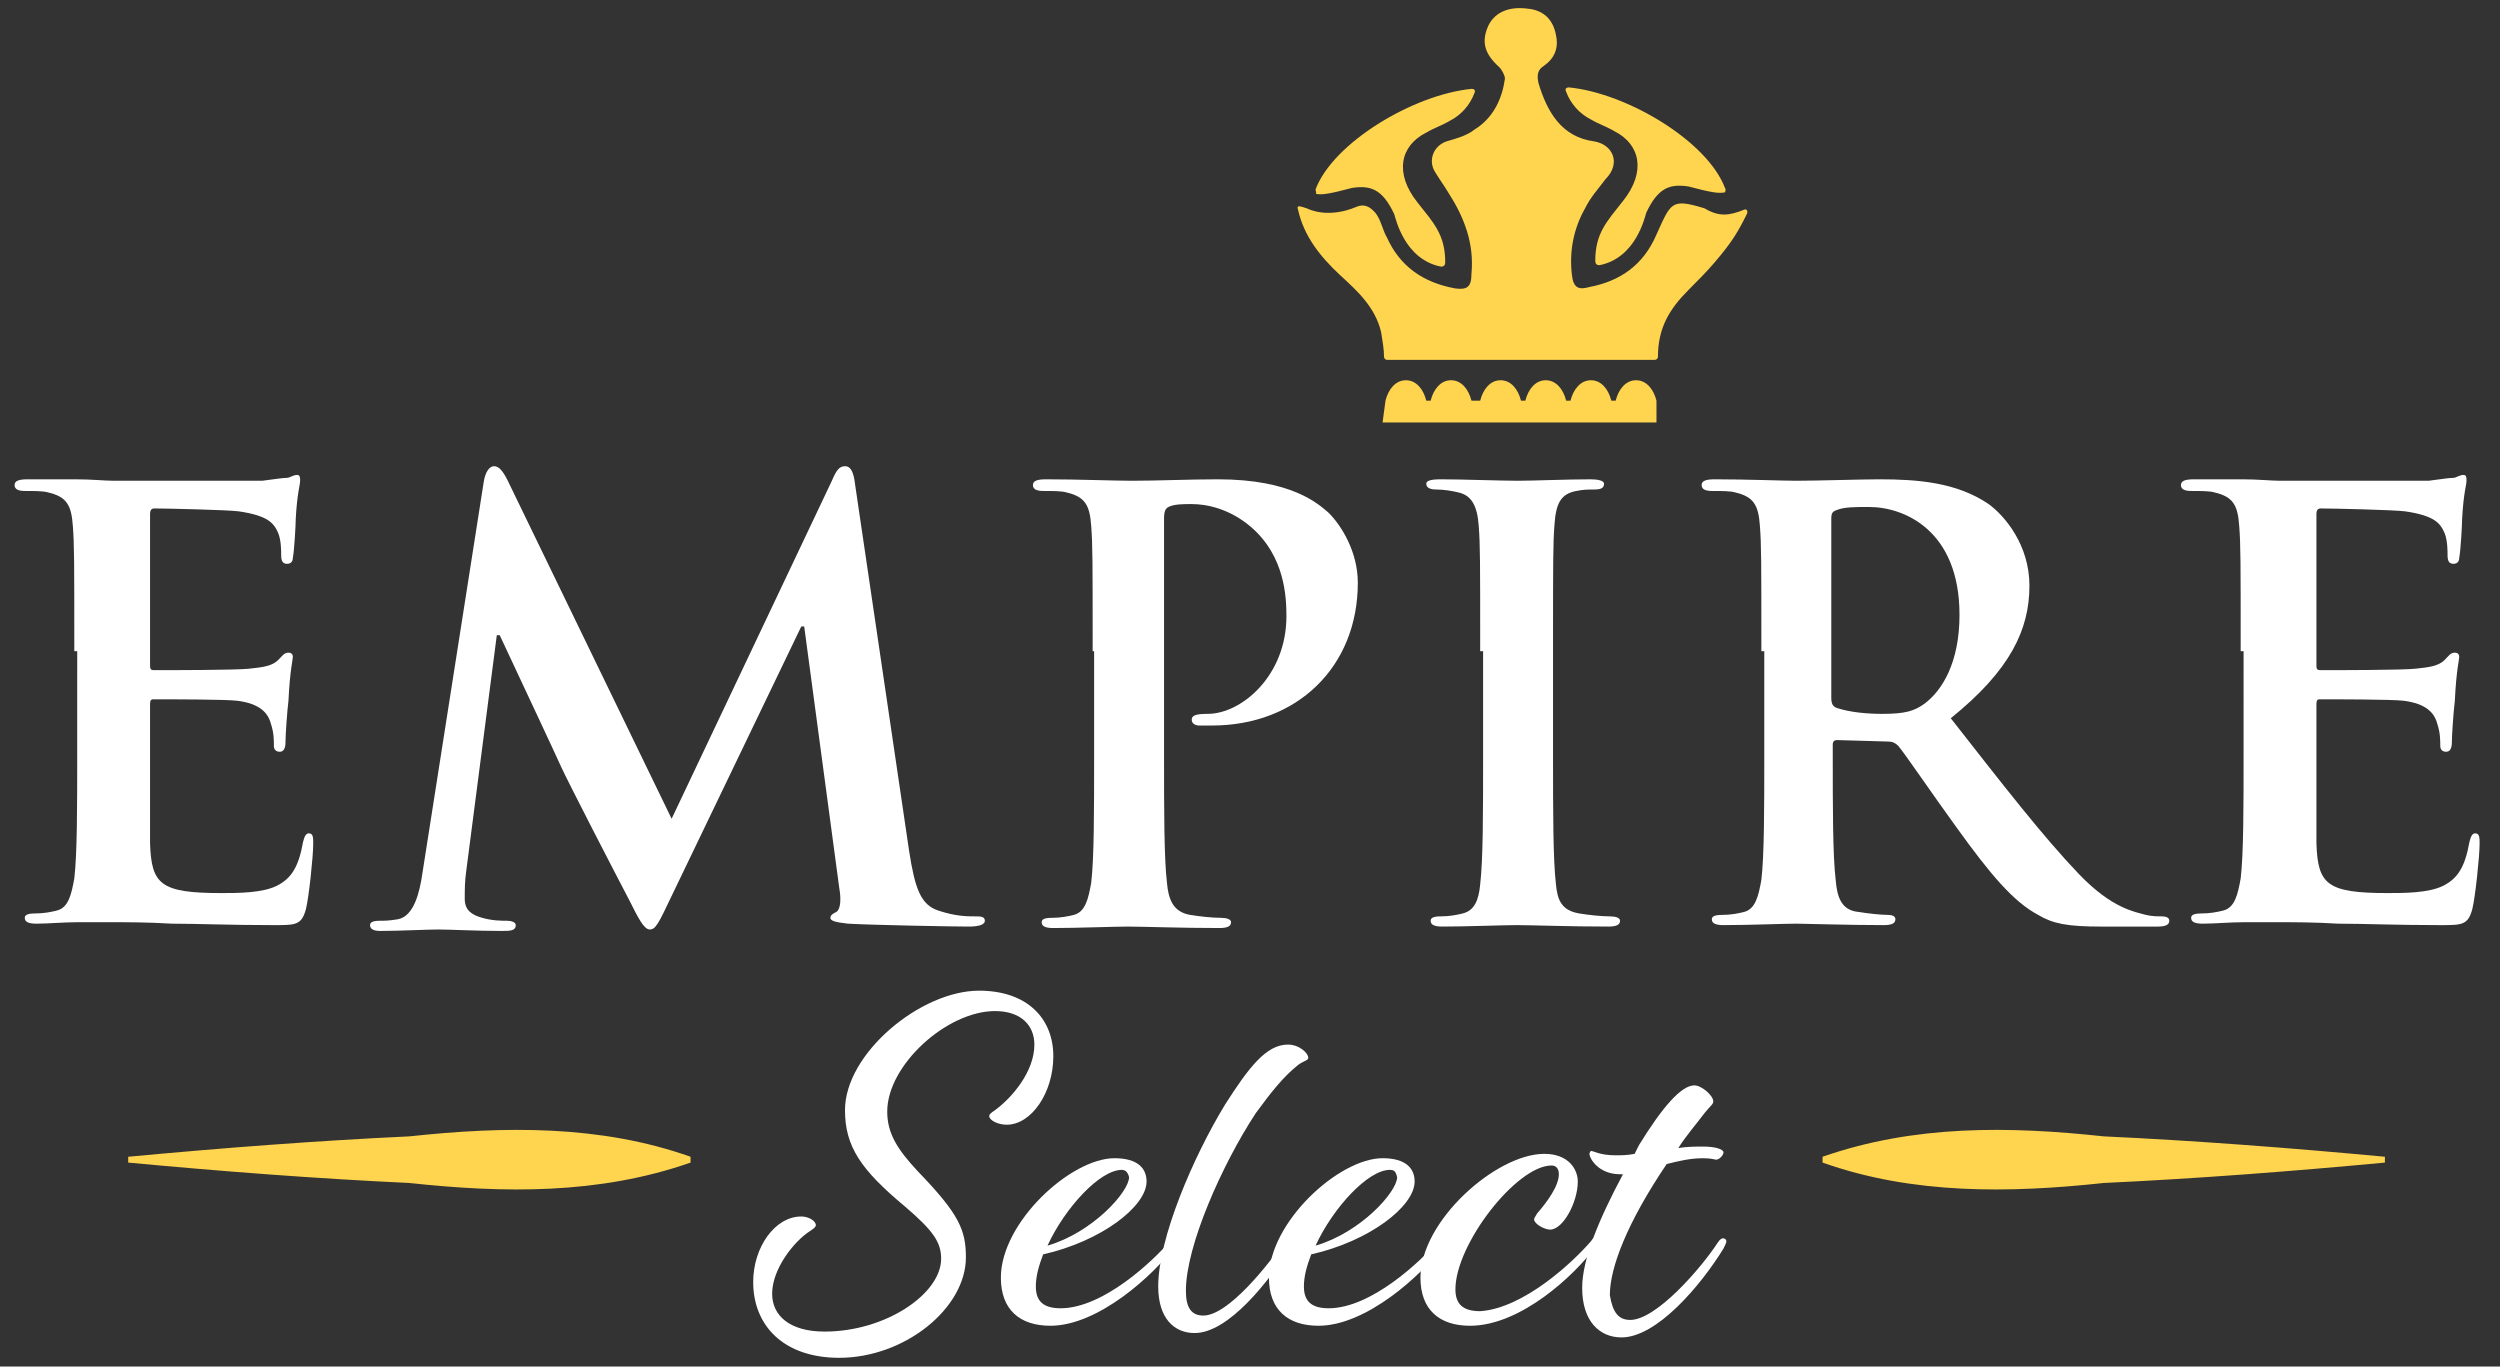 <?xml version="1.0" encoding="utf-8"?>
<!-- Generator: Adobe Illustrator 27.6.1, SVG Export Plug-In . SVG Version: 6.00 Build 0)  -->
<svg version="1.1" id="Layer_1" xmlns="http://www.w3.org/2000/svg" xmlns:xlink="http://www.w3.org/1999/xlink" x="0px" y="0px"
	 width="171.6px" height="93.8px" viewBox="0 0 171.6 93.8" style="enable-background:new 0 0 171.6 93.8;" xml:space="preserve">
<rect x="0" y="0" width="171.6" height="93.8" fill="#333333" stroke="none"/>
<style type="text/css">
	.st0{fill:#FFD44F;}
	.st1{fill:#FFFFFF;}
</style>
<g>
	<g>
		<line class="st0" x1="163.7" y1="79.6" x2="125.1" y2="79.6"/>
		<path class="st0" d="M163.7,79.8c-6.4,0.6-12.9,1.1-19.3,1.4c-6.5,0.7-13.1,0.8-19.3-1.4c0,0,0-0.4,0-0.4
			c6.3-2.2,12.8-2.1,19.3-1.4c6.4,0.3,12.9,0.8,19.3,1.4C163.7,79.4,163.7,79.8,163.7,79.8L163.7,79.8z"/>
	</g>
	<g>
		<path class="st1" d="M64.6,86.4c0-1.1-0.5-1.9-2.5-3.6c-3-2.5-4.1-4.1-4.1-6.6c0-3.9,5.2-8.2,9.2-8.2c3.3,0,5.1,1.9,5.1,4.5
			c0,2.5-1.5,4.7-3.2,4.7c-0.6,0-1.2-0.3-1.2-0.6c0-0.1,0.1-0.2,0.4-0.4c1.1-0.8,2.7-2.6,2.7-4.5c0-1.3-0.9-2.3-2.7-2.3
			c-3.3,0-7.4,3.7-7.4,6.9c0,1.5,0.7,2.6,2.1,4.1c2.8,2.9,3.3,4,3.3,5.9c0,3.5-4.2,6.9-8.7,6.9c-3.8,0-5.9-2.2-5.9-5.2
			c0-2.4,1.5-4.5,3.3-4.5c0.5,0,1,0.3,1,0.6c0,0.1-0.1,0.2-0.4,0.4c-1.1,0.7-2.6,2.6-2.6,4.3c0,1.5,1.2,2.6,3.6,2.6
			C60.8,91.4,64.6,88.8,64.6,86.4z"/>
		<path class="st1" d="M76.5,79.5c1.6,0,2.2,0.7,2.2,1.6c0,1.7-3.1,4.1-7.1,5c-0.3,0.8-0.5,1.5-0.5,2.2c0,1,0.5,1.5,1.7,1.5
			c2.9,0,6.3-3.2,7.5-4.6c0.2-0.3,0.3-0.3,0.4-0.3c0.1,0,0.1,0.1,0.1,0.2c0,0.1,0,0.2-0.2,0.5c-1.4,1.9-5.2,5.4-8.5,5.4
			c-2.1,0-3.4-1.1-3.4-3.3C68.7,83.9,73.5,79.5,76.5,79.5z M77,80.3c-1.5,0-3.9,2.6-5.1,5.2c3.1-0.9,5.6-3.7,5.6-4.7
			C77.4,80.4,77.2,80.3,77,80.3z"/>
		<path class="st1" d="M82.6,90.3c1.7,0,4.5-3.5,5.7-5.3c0.2-0.3,0.3-0.3,0.4-0.3s0.2,0.1,0.2,0.2c0,0.1-0.1,0.3-0.2,0.5
			c-1.6,2.6-4.4,6.1-6.7,6.1c-1.4,0-2.5-1-2.5-3.2c0-3.3,2.4-8.9,4.6-12.5c1.6-2.5,2.8-4.1,4.3-4.1c0.8,0,1.4,0.6,1.4,0.9
			c0,0.2-0.3,0.2-0.7,0.5c-1,0.8-1.8,1.8-2.9,3.3c-2.3,3.5-4.8,9.1-4.8,12.2C81.4,89.8,81.8,90.3,82.6,90.3z"/>
		<path class="st1" d="M94.9,79.5c1.6,0,2.2,0.7,2.2,1.6c0,1.7-3.1,4.1-7.1,5c-0.3,0.8-0.5,1.5-0.5,2.2c0,1,0.5,1.5,1.7,1.5
			c2.9,0,6.3-3.2,7.5-4.6c0.2-0.3,0.3-0.3,0.4-0.3c0.1,0,0.1,0.1,0.1,0.2c0,0.1,0,0.2-0.2,0.5c-1.4,1.9-5.2,5.4-8.5,5.4
			c-2.1,0-3.4-1.1-3.4-3.3C87.1,83.9,91.9,79.5,94.9,79.5z M95.4,80.3c-1.5,0-3.9,2.6-5.1,5.2c3.1-0.9,5.6-3.7,5.6-4.7
			C95.8,80.4,95.7,80.3,95.4,80.3z"/>
		<path class="st1" d="M109.2,85.2c0.2-0.3,0.3-0.3,0.4-0.3s0.1,0.1,0.1,0.2c0,0.1,0,0.2-0.2,0.5c-1.4,1.9-5.1,5.4-8.6,5.4
			c-2.1,0-3.4-1.1-3.4-3.3c0-3.9,5.2-8.5,8.5-8.5c1.7,0,2.3,1.1,2.3,1.9c0,1.4-1,3.3-1.9,3.3c-0.4,0-1.1-0.4-1.1-0.7
			c0-0.1,0.1-0.2,0.2-0.4c0.7-0.8,1.5-1.9,1.5-2.7c0-0.4-0.2-0.6-0.5-0.6c-2.4,0-6.6,5.4-6.6,8.5c0,1,0.5,1.5,1.7,1.5
			C104.6,89.8,108,86.6,109.2,85.2z"/>
		<path class="st1" d="M111.9,90.6c1.8,0,4.9-3.6,6-5.3c0.2-0.3,0.3-0.3,0.4-0.3s0.2,0.1,0.2,0.2c0,0.1-0.1,0.3-0.2,0.5
			c-1.6,2.6-4.6,6.1-7,6.1c-1.5,0-2.7-1.1-2.7-3.4c0-2,1.2-4.8,2.8-7.8h-0.2c-1.5,0-2.1-1.1-2.1-1.4c0-0.1,0.1-0.2,0.1-0.2
			c0.2,0,0.6,0.3,1.7,0.3c0.4,0,0.8,0,1.3-0.1l0.3-0.6c1.6-2.6,2.9-4.1,3.8-4.1c0.5,0,1.3,0.7,1.3,1.1c0,0.2-0.2,0.3-0.6,0.8
			c-0.6,0.8-1.3,1.6-1.8,2.4c0.6-0.1,1.3-0.1,1.7-0.1c0.9,0,1.4,0.2,1.4,0.4s-0.3,0.5-0.5,0.5c-0.1,0-0.3-0.1-0.9-0.1
			c-0.9,0-1.7,0.2-2.5,0.4c-2.7,4-3.9,7.1-3.9,9C110.7,90.1,111.1,90.6,111.9,90.6z"/>
	</g>
	<g>
		<line class="st0" x1="8.8" y1="79.6" x2="47.5" y2="79.6"/>
		<path class="st0" d="M8.8,79.4c6.4-0.6,12.9-1.1,19.3-1.4c6.5-0.7,13.1-0.8,19.3,1.4c0,0,0,0.4,0,0.4c-6.3,2.2-12.8,2.1-19.3,1.4
			c-6.4-0.3-12.9-0.8-19.3-1.4C8.8,79.8,8.8,79.4,8.8,79.4L8.8,79.4z"/>
	</g>
	<path class="st1" d="M5.1,44.7c0-6.2,0-7.3-0.1-8.6c-0.1-1.4-0.4-2-1.7-2.3c-0.3-0.1-1-0.1-1.6-0.1c-0.4,0-0.7-0.1-0.7-0.4
		s0.3-0.4,0.9-0.4c1.1,0,2.3,0,3.3,0c1.1,0,2,0.1,2.6,0.1c1.3,0,9.4,0,10.2,0c0.8-0.1,1.4-0.2,1.7-0.2c0.2,0,0.4-0.2,0.7-0.2
		c0.2,0,0.2,0.2,0.2,0.4c0,0.3-0.2,0.8-0.3,2.6c0,0.4-0.1,2.2-0.2,2.7c0,0.2-0.1,0.4-0.4,0.4s-0.4-0.2-0.4-0.6c0-0.3,0-1-0.2-1.5
		c-0.3-0.7-0.7-1.2-2.7-1.5c-0.7-0.1-5-0.2-5.8-0.2c-0.2,0-0.3,0.1-0.3,0.4v10.3c0,0.3,0,0.4,0.3,0.4c0.9,0,5.6,0,6.5-0.1
		c1-0.1,1.6-0.2,2-0.6c0.3-0.3,0.4-0.5,0.7-0.5c0.2,0,0.3,0.1,0.3,0.3s-0.2,0.9-0.3,3c-0.1,0.8-0.2,2.4-0.2,2.7c0,0.3,0,0.8-0.4,0.8
		c-0.3,0-0.4-0.2-0.4-0.4c0-0.4,0-0.9-0.2-1.5c-0.2-0.8-0.8-1.4-2.3-1.6c-0.8-0.1-4.8-0.1-5.8-0.1c-0.2,0-0.2,0.2-0.2,0.4v3.2
		c0,1.4,0,5.1,0,6.3c0.1,2.8,0.7,3.4,4.9,3.4c1.1,0,2.8,0,3.8-0.5s1.5-1.3,1.8-3c0.1-0.4,0.2-0.6,0.4-0.6c0.3,0,0.3,0.3,0.3,0.7
		c0,0.9-0.3,3.7-0.5,4.5c-0.3,1.1-0.7,1.1-2.2,1.1c-3,0-5.3-0.1-7-0.1c-1.7-0.1-3-0.1-4.2-0.1c-0.4,0-1.3,0-2.3,0
		c-0.9,0-2,0.1-2.8,0.1c-0.5,0-0.8-0.1-0.8-0.4c0-0.2,0.2-0.3,0.7-0.3c0.6,0,1.1-0.1,1.5-0.2c0.8-0.2,1-1.1,1.2-2.2
		c0.2-1.7,0.2-4.9,0.2-8.7V44.7z"/>
	<path class="st1" d="M33.2,33.1c0.1-0.7,0.4-1.1,0.7-1.1s0.6,0.2,1.1,1.3l11.1,22.9L57.1,33c0.3-0.7,0.5-1,0.9-1s0.6,0.4,0.7,1.3
		l3.7,25.1c0.4,2.6,0.8,3.7,2,4.1c1.2,0.4,2,0.4,2.5,0.4c0.4,0,0.7,0,0.7,0.3c0,0.3-0.5,0.4-1.1,0.4c-1,0-6.6-0.1-8.3-0.2
		c-0.9-0.1-1.2-0.2-1.2-0.4c0-0.2,0.2-0.3,0.4-0.4c0.2-0.1,0.4-0.6,0.2-1.7l-2.4-17.9h-0.2l-8.9,18.5c-0.9,1.9-1.1,2.3-1.5,2.3
		c-0.4,0-0.8-0.8-1.4-2c-1-1.9-4.2-8.1-4.7-9.2c-0.4-0.9-2.8-6-4.2-9h-0.2l-2.1,16.2c-0.1,0.7-0.1,1.3-0.1,1.9
		c0,0.8,0.5,1.1,1.2,1.3c0.7,0.2,1.3,0.2,1.7,0.2c0.3,0,0.6,0.1,0.6,0.3c0,0.4-0.4,0.4-1,0.4c-1.7,0-3.5-0.1-4.3-0.1
		c-0.8,0-2.7,0.1-4,0.1c-0.4,0-0.7-0.1-0.7-0.4c0-0.2,0.2-0.3,0.7-0.3c0.3,0,0.6,0,1.2-0.1c1.1-0.2,1.5-1.8,1.7-3.2L33.2,33.1z"/>
	<path class="st1" d="M75,44.7c0-6.2,0-7.3-0.1-8.6c-0.1-1.4-0.4-2-1.7-2.3c-0.3-0.1-1-0.1-1.6-0.1c-0.4,0-0.7-0.1-0.7-0.4
		s0.3-0.4,0.9-0.4c2.2,0,4.7,0.1,5.9,0.1c1.7,0,4-0.1,5.9-0.1c5.1,0,6.9,1.7,7.6,2.3c0.9,0.9,2,2.7,2,4.8c0,5.8-4.2,9.8-10,9.8
		c-0.2,0-0.7,0-0.9,0c-0.2,0-0.5-0.1-0.5-0.4c0-0.3,0.3-0.4,1.1-0.4c2.3,0,5.4-2.6,5.4-6.7c0-1.3-0.1-4.1-2.4-6.1
		c-1.5-1.3-3.1-1.6-4.1-1.6c-0.6,0-1.2,0-1.6,0.2c-0.2,0.1-0.3,0.3-0.3,0.8v16.3c0,3.7,0,7,0.2,8.7c0.1,1.1,0.4,2,1.6,2.2
		c0.6,0.1,1.5,0.2,2.1,0.2c0.4,0,0.7,0.1,0.7,0.3c0,0.3-0.3,0.4-0.8,0.4c-2.7,0-5.2-0.1-6.3-0.1c-0.9,0-3.5,0.1-5.1,0.1
		c-0.5,0-0.8-0.1-0.8-0.4c0-0.2,0.2-0.3,0.7-0.3c0.6,0,1.1-0.1,1.5-0.2c0.8-0.2,1-1.1,1.2-2.2c0.2-1.7,0.2-4.9,0.2-8.7V44.7z"/>
	<path class="st1" d="M101.6,44.7c0-6.2,0-7.3-0.1-8.6c-0.1-1.4-0.5-2.1-1.4-2.3c-0.4-0.1-1-0.2-1.5-0.2c-0.4,0-0.7-0.1-0.7-0.4
		c0-0.2,0.3-0.3,1-0.3c1.5,0,4.1,0.1,5.3,0.1c1,0,3.4-0.1,5-0.1c0.5,0,0.9,0.1,0.9,0.3c0,0.3-0.2,0.4-0.7,0.4c-0.4,0-0.7,0-1.2,0.1
		c-1.1,0.2-1.4,0.9-1.5,2.3c-0.1,1.3-0.1,2.4-0.1,8.6v7.2c0,3.9,0,7.2,0.2,8.9c0.1,1.1,0.4,1.8,1.6,2c0.6,0.1,1.5,0.2,2.1,0.2
		c0.4,0,0.7,0.1,0.7,0.3c0,0.3-0.3,0.4-0.8,0.4c-2.7,0-5.2-0.1-6.3-0.1c-0.9,0-3.5,0.1-5.1,0.1c-0.5,0-0.8-0.1-0.8-0.4
		c0-0.2,0.2-0.3,0.7-0.3c0.6,0,1.1-0.1,1.5-0.2c0.8-0.2,1.1-0.9,1.2-2c0.2-1.7,0.2-4.9,0.2-8.9V44.7z"/>
	<path class="st1" d="M120.9,44.7c0-6.2,0-7.3-0.1-8.6c-0.1-1.4-0.4-2-1.7-2.3c-0.3-0.1-1-0.1-1.6-0.1c-0.4,0-0.7-0.1-0.7-0.4
		s0.3-0.4,0.9-0.4c2.2,0,4.7,0.1,5.6,0.1c1.4,0,4.5-0.1,5.7-0.1c2.6,0,5.3,0.2,7.5,1.7c1.1,0.8,2.8,2.8,2.8,5.6c0,3-1.3,5.8-5.4,9.1
		c3.6,4.6,6.4,8.2,8.8,10.7c2.3,2.4,3.9,2.6,4.6,2.8c0.4,0.1,0.8,0.1,1.1,0.1s0.5,0.1,0.5,0.3c0,0.3-0.3,0.4-0.8,0.4h-3.9
		c-2.3,0-3.3-0.2-4.3-0.8c-1.7-0.9-3.3-2.8-5.6-6c-1.6-2.2-3.5-5-4-5.6c-0.2-0.2-0.4-0.3-0.7-0.3l-3.5-0.1c-0.2,0-0.3,0.1-0.3,0.3
		v0.6c0,3.8,0,7,0.2,8.7c0.1,1.2,0.4,2.1,1.6,2.2c0.6,0.1,1.5,0.2,2,0.2c0.3,0,0.5,0.1,0.5,0.3c0,0.3-0.3,0.4-0.8,0.4
		c-2.4,0-5.4-0.1-6-0.1c-0.8,0-3.3,0.1-5,0.1c-0.5,0-0.8-0.1-0.8-0.4c0-0.2,0.2-0.3,0.7-0.3c0.6,0,1.1-0.1,1.5-0.2
		c0.8-0.2,1-1.1,1.2-2.2c0.2-1.7,0.2-4.9,0.2-8.7V44.7z M125.7,47.9c0,0.4,0.1,0.6,0.4,0.7c0.9,0.3,2.1,0.4,3.1,0.4
		c1.6,0,2.2-0.2,2.9-0.7c1.2-0.9,2.4-2.8,2.4-6.1c0-5.8-3.8-7.4-6.2-7.4c-1,0-1.7,0-2.2,0.2c-0.3,0.1-0.4,0.2-0.4,0.6V47.9z"/>
	<path class="st1" d="M153.8,44.7c0-6.2,0-7.3-0.1-8.6c-0.1-1.4-0.4-2-1.7-2.3c-0.3-0.1-1-0.1-1.6-0.1c-0.4,0-0.7-0.1-0.7-0.4
		s0.3-0.4,0.9-0.4c1.1,0,2.3,0,3.3,0c1.1,0,2,0.1,2.6,0.1c1.3,0,9.4,0,10.2,0c0.8-0.1,1.4-0.2,1.7-0.2c0.2,0,0.4-0.2,0.7-0.2
		c0.2,0,0.2,0.2,0.2,0.4c0,0.3-0.2,0.8-0.3,2.6c0,0.4-0.1,2.2-0.2,2.7c0,0.2-0.1,0.4-0.4,0.4s-0.4-0.2-0.4-0.6c0-0.3,0-1-0.2-1.5
		c-0.3-0.7-0.7-1.2-2.7-1.5c-0.7-0.1-5-0.2-5.8-0.2c-0.2,0-0.3,0.1-0.3,0.4v10.3c0,0.3,0,0.4,0.3,0.4c0.9,0,5.6,0,6.5-0.1
		c1-0.1,1.6-0.2,2-0.6c0.3-0.3,0.4-0.5,0.7-0.5c0.2,0,0.3,0.1,0.3,0.3s-0.2,0.9-0.3,3c-0.1,0.8-0.2,2.4-0.2,2.7c0,0.3,0,0.8-0.4,0.8
		c-0.3,0-0.4-0.2-0.4-0.4c0-0.4,0-0.9-0.2-1.5c-0.2-0.8-0.8-1.4-2.3-1.6c-0.8-0.1-4.8-0.1-5.8-0.1c-0.2,0-0.2,0.2-0.2,0.4v3.2
		c0,1.4,0,5.1,0,6.3c0.1,2.8,0.7,3.4,4.9,3.4c1.1,0,2.8,0,3.8-0.5s1.5-1.3,1.8-3c0.1-0.4,0.2-0.6,0.4-0.6c0.3,0,0.3,0.3,0.3,0.7
		c0,0.9-0.3,3.7-0.5,4.5c-0.3,1.1-0.7,1.1-2.2,1.1c-3,0-5.3-0.1-7-0.1c-1.7-0.1-3-0.1-4.2-0.1c-0.4,0-1.3,0-2.3,0
		c-0.9,0-2,0.1-2.8,0.1c-0.5,0-0.8-0.1-0.8-0.4c0-0.2,0.2-0.3,0.7-0.3c0.6,0,1.1-0.1,1.5-0.2c0.8-0.2,1-1.1,1.2-2.2
		c0.2-1.7,0.2-4.9,0.2-8.7V44.7z"/>
	<path class="st0" d="M119.7,14.4c0.2-0.1,0.3,0.1,0.2,0.3c-0.6,1.2-1,1.9-2.2,3.3c-0.5,0.6-1.3,1.4-1.8,1.9
		c-1.3,1.3-2.1,2.6-2.1,4.6c0,0.1-0.1,0.2-0.2,0.2c-6.2,0-12.2,0-18.4,0c-0.1,0-0.2-0.1-0.2-0.2c0-0.5-0.1-1.1-0.2-1.7
		c-0.4-1.7-1.6-2.8-2.8-3.9c-1.4-1.3-2.5-2.7-2.9-4.5c-0.1-0.3,0-0.3,0.6-0.1c0.2,0.1,1.5,0.7,3.4-0.1c0.7-0.3,1.1,0.2,1.3,0.4
		c0.4,0.5,0.5,1.2,0.8,1.7c0.9,2,2.5,3.1,4.7,3.5c0.8,0.1,1.1-0.1,1.1-1c0.2-2.1-0.5-3.9-1.6-5.6c-0.3-0.5-0.6-0.9-0.9-1.4
		c-0.5-0.8-0.1-1.8,0.8-2.1c0.7-0.2,1.4-0.4,1.9-0.8c1.3-0.8,1.9-2.1,2.1-3.5c0-0.2-0.2-0.6-0.4-0.8c-1-0.9-1.2-1.7-0.8-2.7
		c0.4-1,1.4-1.5,2.8-1.3c1,0.1,1.7,0.7,1.9,1.8c0.2,0.9-0.1,1.6-0.8,2.1c-0.5,0.3-0.5,0.7-0.4,1.2c0.6,2,1.6,3.7,3.8,4
		c1.3,0.2,1.9,1.5,0.8,2.6c-0.6,0.8-1,1.2-1.4,2c-0.8,1.4-1.1,3-0.9,4.6c0.1,0.9,0.5,1,1.2,0.8c2.1-0.4,3.7-1.5,4.6-3.6
		c1-2.2,1-2.5,3.3-1.8C118,14.9,118.7,14.8,119.7,14.4z"/>
	<path class="st0" d="M90.3,13c1.2-3.2,6.7-6.5,10.7-6.9c0.2,0,0.3,0.1,0.2,0.3c-0.3,0.8-0.9,1.5-1.7,1.9c-0.5,0.3-1.1,0.5-1.6,0.8
		c-1.8,0.9-2.2,2.8-0.6,4.8c1.1,1.4,1.9,2.2,1.9,4.1c0,0.3-0.2,0.3-0.3,0.3c-2.5-0.5-3.1-3.3-3.2-3.6c-0.8-1.7-1.6-2-2.9-1.8
		c-1.5,0.4-2.1,0.5-2.5,0.4C90.4,13.3,90.3,13.1,90.3,13z"/>
	<path class="st0" d="M113.7,27.5C113.7,27.6,113.7,27.5,113.7,27.5c-0.2-0.8-0.7-1.4-1.4-1.4c-0.7,0-1.2,0.6-1.4,1.4h-0.3
		c-0.2-0.8-0.7-1.4-1.4-1.4c-0.7,0-1.2,0.6-1.4,1.4h-0.3c-0.2-0.8-0.7-1.4-1.4-1.4c-0.7,0-1.2,0.6-1.4,1.4h-0.3
		c-0.2-0.8-0.7-1.4-1.4-1.4c-0.7,0-1.2,0.6-1.4,1.4H101c-0.2-0.8-0.7-1.4-1.4-1.4c-0.7,0-1.2,0.6-1.4,1.4h-0.3
		c-0.2-0.8-0.7-1.4-1.4-1.4c-0.7,0-1.2,0.6-1.4,1.4h0L94.9,29h18.8C113.7,29,113.7,27.4,113.7,27.5z"/>
	<path class="st0" d="M118.4,12.9c-1.2-3.2-6.7-6.5-10.7-6.9c-0.2,0-0.3,0.1-0.2,0.3c0.3,0.8,0.9,1.5,1.7,1.9
		c0.5,0.3,1.1,0.5,1.6,0.8c1.8,0.9,2.2,2.8,0.6,4.8c-1.1,1.4-1.9,2.2-1.9,4.1c0,0.3,0.2,0.3,0.3,0.3c2.5-0.5,3.1-3.3,3.2-3.6
		c0.8-1.7,1.6-2,2.9-1.8c1.5,0.4,2.1,0.5,2.5,0.4C118.4,13.2,118.5,13,118.4,12.9z"/>
</g>
</svg>
